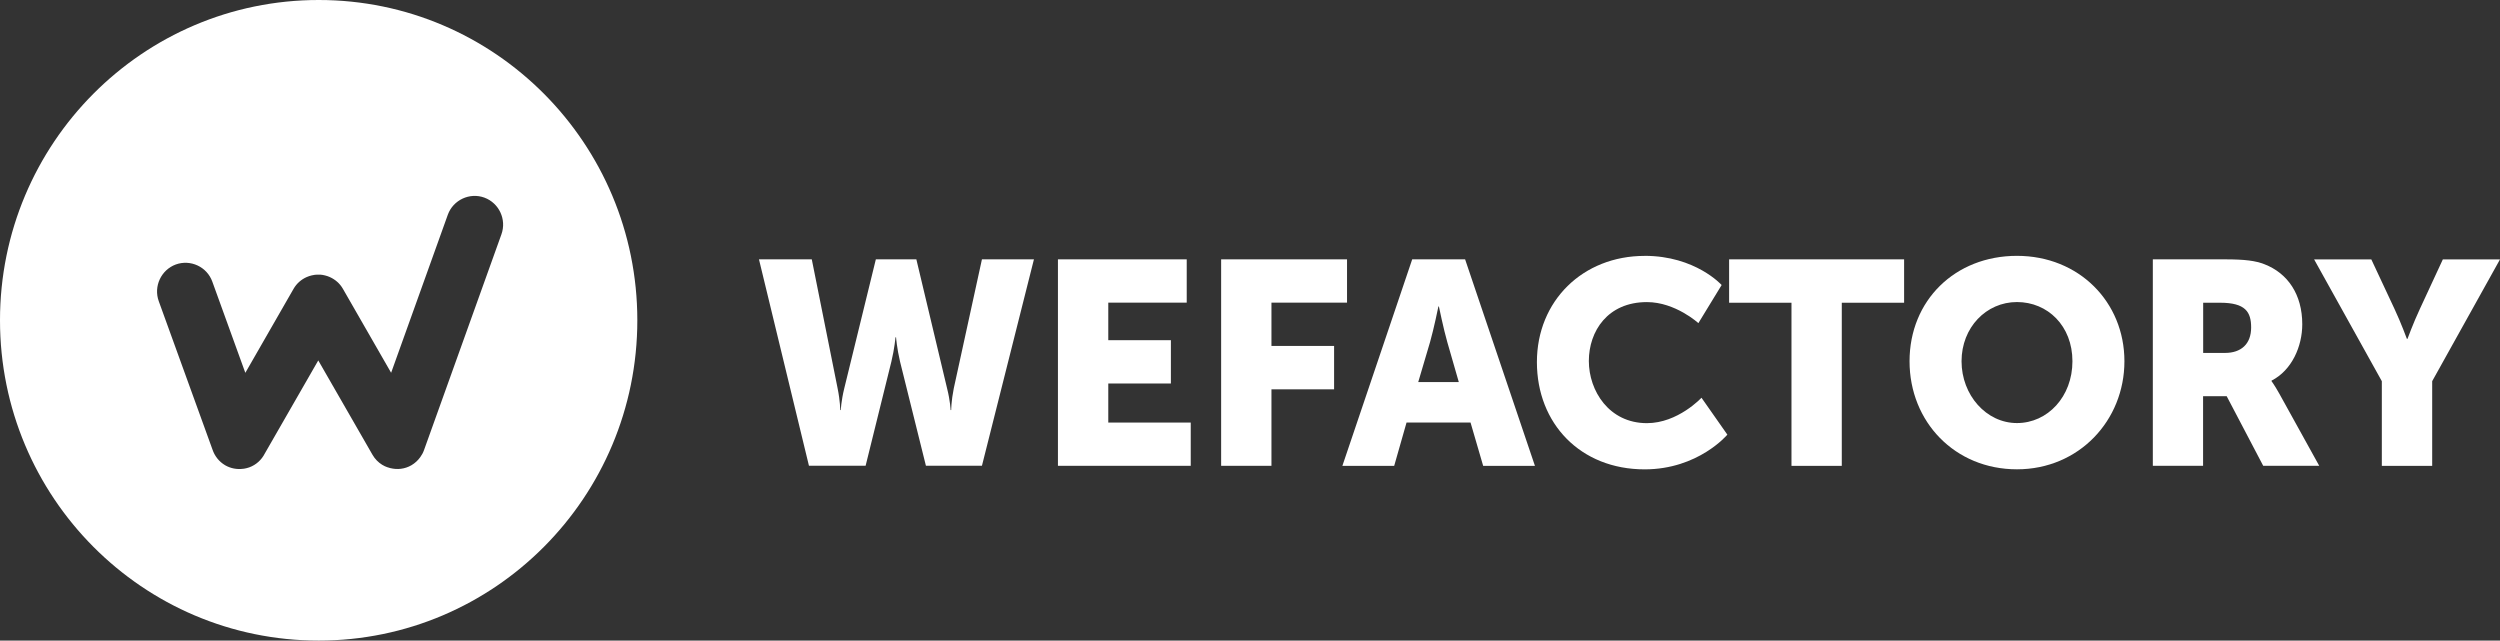 <svg width="160" height="41" viewBox="0 0 160 41" fill="none" xmlns="http://www.w3.org/2000/svg">
<rect x="0" y="0" width="160" height="41" fill="#333333" stroke="none"/>
<g clip-path="url(#clip0_445_2)">
<path d="M48.568 16.598H51.954L53.608 24.858C53.774 25.673 53.774 26.244 53.774 26.244H53.812C53.812 26.244 53.833 25.673 54.032 24.858L56.054 16.598H58.647L60.614 24.858C60.819 25.673 60.839 26.244 60.839 26.244H60.877C60.877 26.244 60.877 25.673 61.041 24.858L62.844 16.598H66.172L62.844 29.809H59.259L57.602 23.14C57.401 22.293 57.348 21.59 57.348 21.59H57.31C57.31 21.59 57.254 22.29 57.049 23.14L55.399 29.809H51.773L48.574 16.598H48.568Z" fill="white"/>
<path d="M67.708 16.598H75.95V19.369H70.93V21.772H74.937V24.544H70.93V27.044H76.207V29.812H67.708V16.598Z" fill="white"/>
<path d="M78.153 16.598H86.21V19.369H81.373V22.14H85.382V24.917H81.373V29.812H78.153V16.598Z" fill="white"/>
<path d="M94.118 27.044H90.018L89.228 29.815H85.912L90.381 16.598H93.767L98.236 29.815H94.923L94.115 27.044H94.118ZM92.058 19.613C92.058 19.613 91.765 21.049 91.525 21.887L90.767 24.452H93.363L92.625 21.887C92.385 21.052 92.09 19.613 92.09 19.613H92.055H92.058Z" fill="white"/>
<path d="M105.26 16.374C108.514 16.374 110.185 18.242 110.185 18.242L108.696 20.681C108.696 20.681 107.227 19.334 105.403 19.334C102.883 19.334 101.686 21.204 101.686 23.105C101.686 25.005 102.974 27.082 105.403 27.082C107.391 27.082 108.895 25.455 108.895 25.455L110.551 27.818C110.551 27.818 108.693 30.039 105.257 30.039C101.139 30.039 98.362 27.1 98.362 23.175C98.362 19.251 101.303 16.377 105.257 16.377" fill="white"/>
<path d="M114.655 19.375H110.663V16.598H121.863V19.375H117.874V29.815H114.655V19.375Z" fill="white"/>
<path d="M129.086 16.374C133.057 16.374 135.963 19.331 135.963 23.12C135.963 26.909 133.054 30.036 129.086 30.036C125.117 30.036 122.211 27.003 122.211 23.12C122.211 19.236 125.114 16.374 129.086 16.374ZM129.086 27.076C131.052 27.076 132.636 25.382 132.636 23.12C132.636 20.857 131.052 19.331 129.086 19.331C127.119 19.331 125.539 20.957 125.539 23.12C125.539 25.282 127.119 27.076 129.086 27.076Z" fill="white"/>
<path d="M137.784 16.598H142.367C143.704 16.598 144.348 16.689 144.922 16.91C146.411 17.486 147.345 18.836 147.345 20.754C147.345 22.161 146.684 23.696 145.378 24.361V24.393C145.378 24.393 145.563 24.638 145.873 25.188L148.431 29.812H144.846L142.507 25.355H140.997V29.812H137.781V16.595L137.784 16.598ZM142.402 22.587C143.432 22.587 144.073 22.017 144.073 20.96C144.073 19.96 143.707 19.375 142.089 19.375H141.003V22.587H142.402Z" fill="white"/>
<path d="M152.437 24.396L148.103 16.601H151.764L153.251 19.778C153.675 20.684 154.041 21.687 154.041 21.687H154.079C154.079 21.687 154.445 20.684 154.869 19.778L156.342 16.601H160L155.66 24.396V29.815H152.437V24.396Z" fill="white"/>
<path d="M20.396 0C9.131 0 0 9.178 0 20.498C0 31.819 9.131 40.997 20.396 40.997C31.66 40.997 40.789 31.819 40.789 20.498C40.789 9.178 31.66 0 20.396 0ZM32.094 14.989L27.136 28.809C27.077 28.974 26.995 29.124 26.896 29.259C26.75 29.462 26.562 29.639 26.334 29.774C25.91 30.021 25.427 30.071 24.982 29.959C24.982 29.959 24.979 29.959 24.976 29.959C24.918 29.945 24.862 29.927 24.806 29.906C24.806 29.906 24.8 29.906 24.797 29.906C24.748 29.889 24.701 29.868 24.654 29.848C24.645 29.842 24.634 29.839 24.625 29.836C24.584 29.815 24.546 29.795 24.505 29.771C24.49 29.762 24.476 29.756 24.461 29.748C24.212 29.595 23.996 29.377 23.84 29.106L20.369 23.067L16.945 29.027C16.743 29.424 16.398 29.75 15.95 29.912C15.903 29.93 15.86 29.942 15.813 29.953C15.807 29.953 15.798 29.959 15.792 29.959C15.76 29.968 15.731 29.974 15.699 29.98C15.666 29.986 15.634 29.995 15.602 29.998C15.59 29.998 15.579 29.998 15.567 30.001C15.181 30.053 14.774 29.986 14.411 29.777C14.016 29.545 13.738 29.183 13.6 28.774L10.161 19.278C9.816 18.328 10.311 17.274 11.25 16.927C12.195 16.586 13.246 17.074 13.588 18.024L15.701 23.861L18.789 18.483C18.988 18.136 19.287 17.883 19.626 17.733C19.679 17.71 19.732 17.689 19.787 17.671C19.796 17.669 19.805 17.666 19.816 17.663C19.863 17.648 19.907 17.636 19.954 17.624C19.968 17.621 19.983 17.619 19.998 17.616C20.039 17.607 20.083 17.598 20.124 17.592C20.141 17.592 20.156 17.589 20.173 17.586C20.214 17.58 20.258 17.577 20.299 17.577C20.317 17.577 20.331 17.577 20.349 17.577C20.39 17.577 20.434 17.577 20.475 17.577C20.492 17.577 20.507 17.577 20.525 17.58C20.566 17.583 20.607 17.589 20.648 17.595C20.668 17.598 20.686 17.601 20.706 17.607C20.741 17.613 20.776 17.621 20.811 17.63C20.838 17.636 20.867 17.645 20.893 17.654C20.92 17.663 20.946 17.669 20.97 17.677C21.01 17.692 21.051 17.707 21.089 17.724C21.101 17.73 21.11 17.733 21.122 17.739C21.458 17.892 21.751 18.142 21.947 18.486L25.032 23.858L28.661 13.741C29.003 12.797 30.057 12.303 30.999 12.647C31.942 12.994 32.433 14.05 32.091 14.997L32.094 14.989Z" fill="white"/>
</g>
<defs>
<clipPath id="clip0_445_2">
<rect width="160" height="41" fill="white"/>
</clipPath>
</defs>
</svg>
